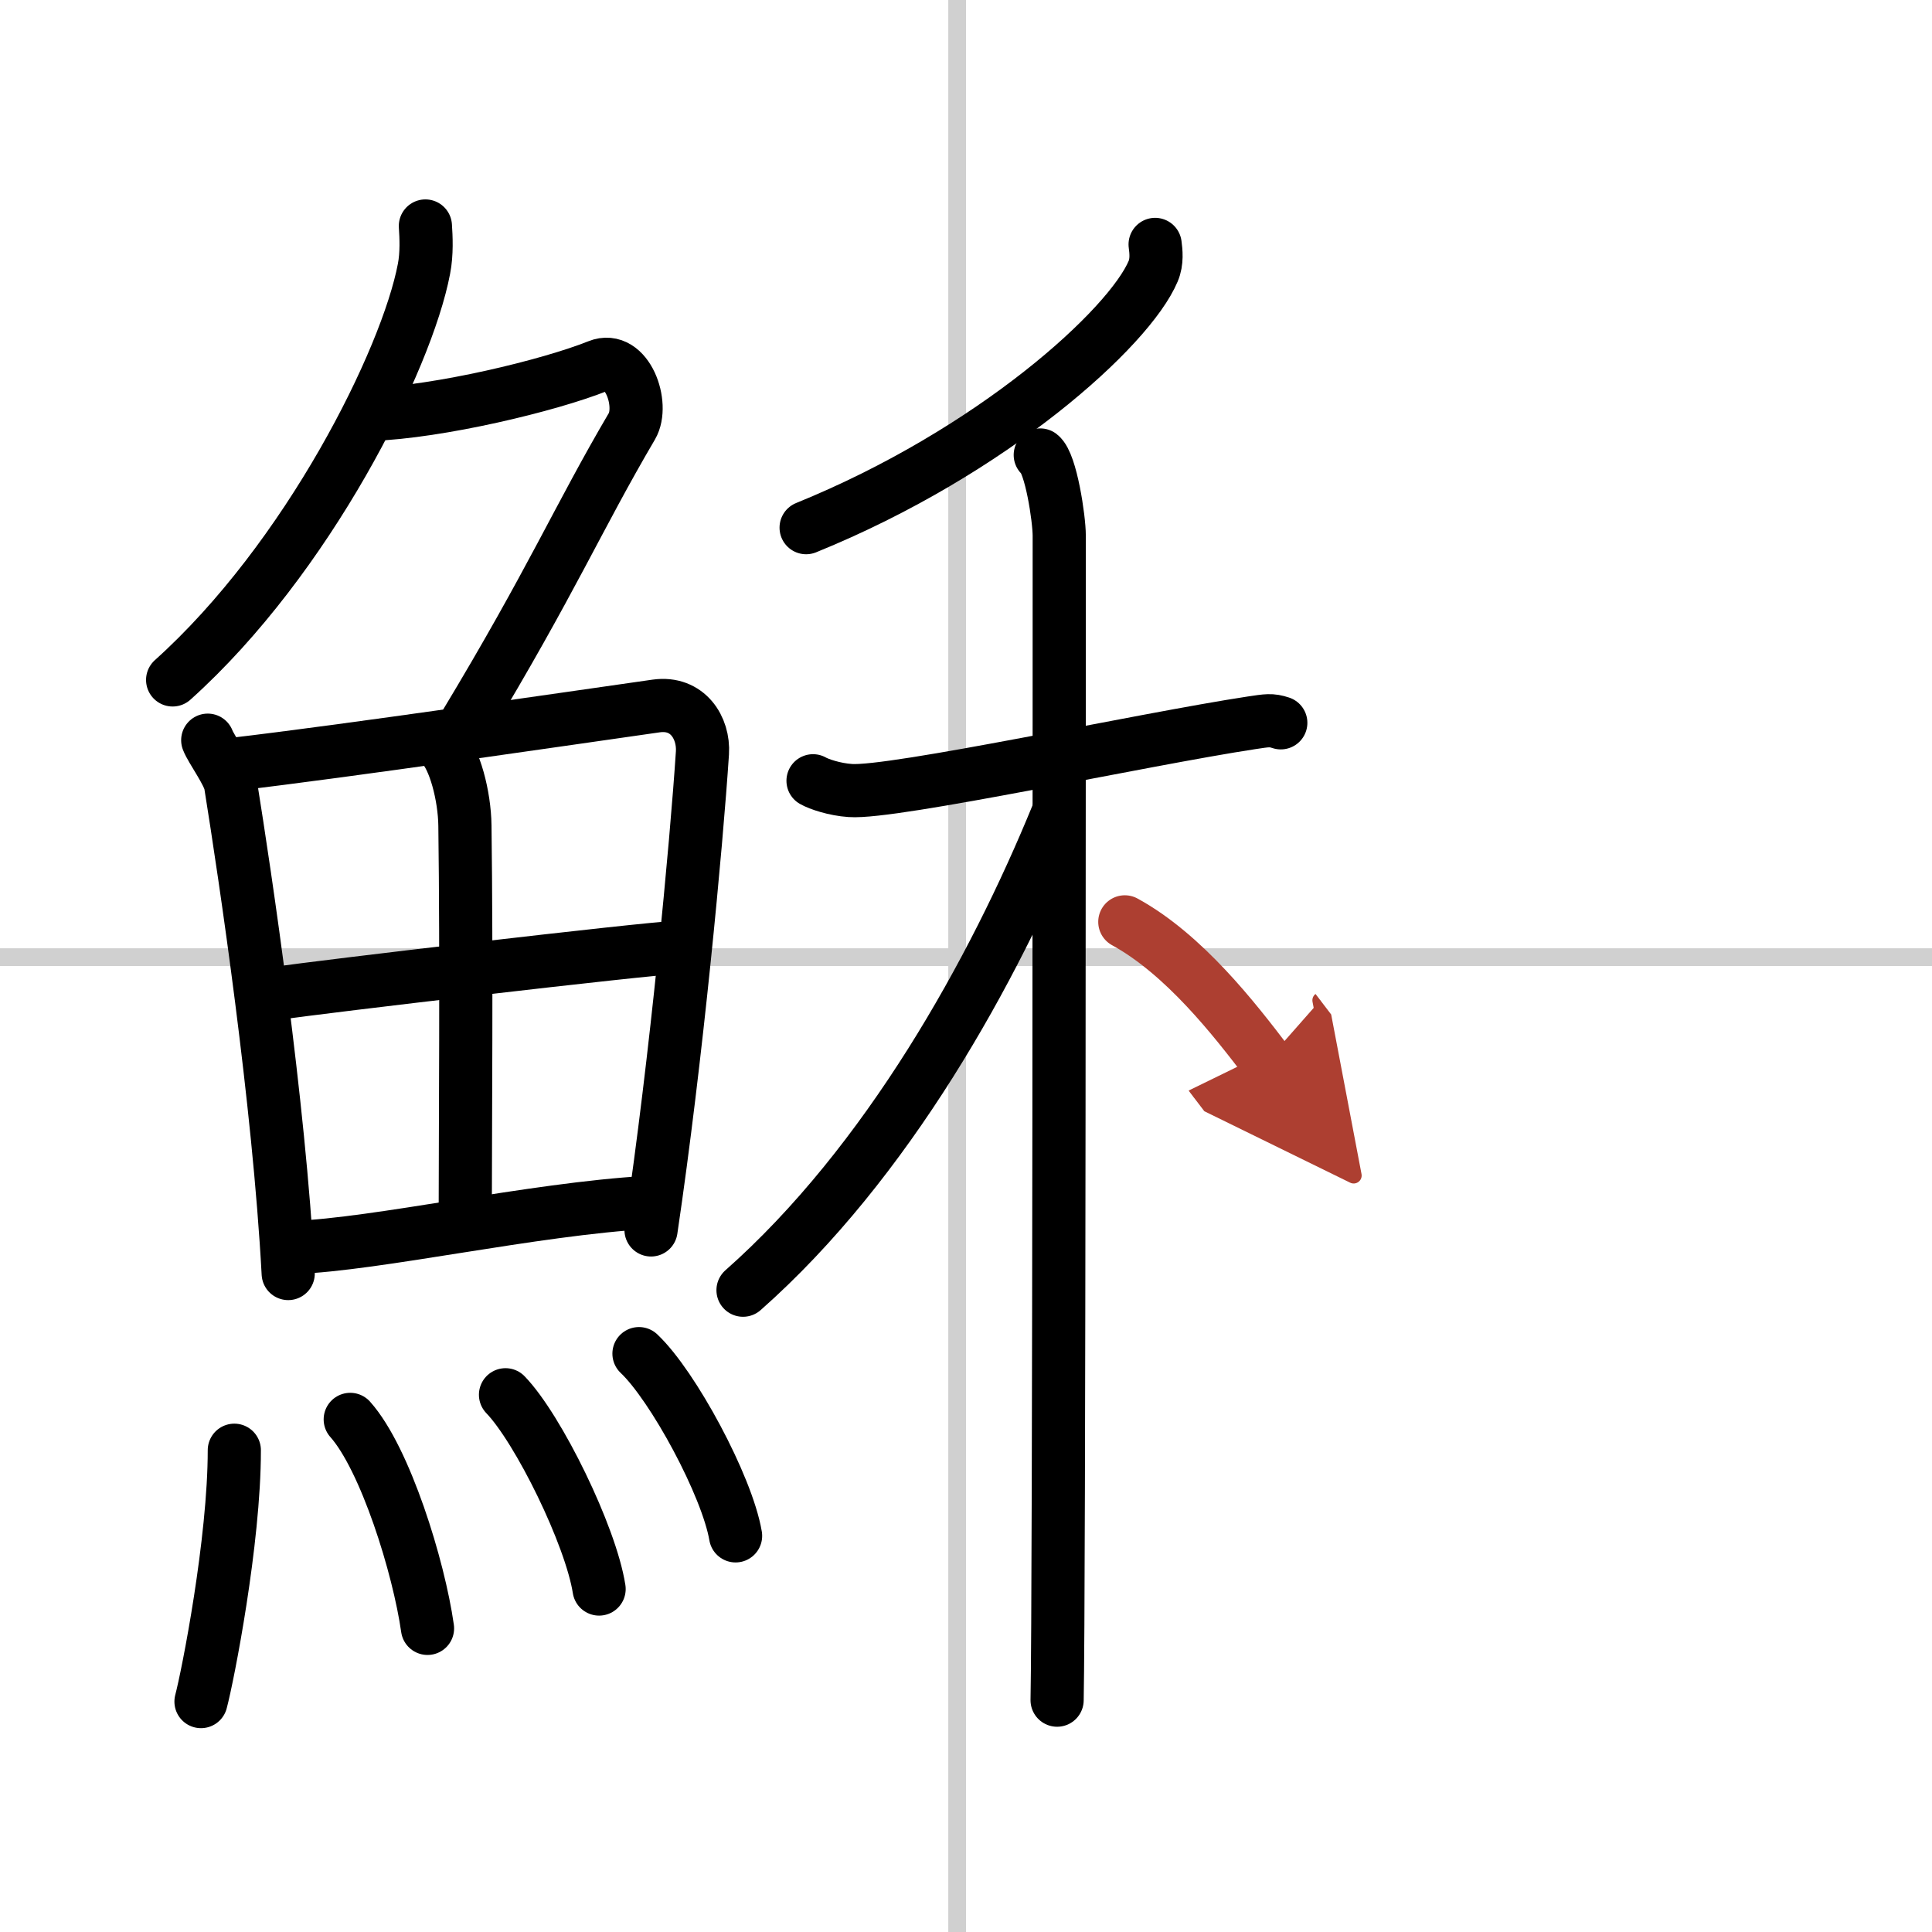 <svg width="400" height="400" viewBox="0 0 109 109" xmlns="http://www.w3.org/2000/svg"><defs><marker id="a" markerWidth="4" orient="auto" refX="1" refY="5" viewBox="0 0 10 10"><polyline points="0 0 10 5 0 10 1 5" fill="#ad3f31" stroke="#ad3f31"/></marker></defs><g fill="none" stroke="#000" stroke-linecap="round" stroke-linejoin="round" stroke-width="3"><rect width="100%" height="100%" fill="#fff" stroke="#fff"/><line x1="54" x2="54" y2="109" stroke="#d0d0d0" stroke-width="1"/><line x2="109" y1="54" y2="54" stroke="#d0d0d0" stroke-width="1"/><path d="m24 12.75c0.04 0.6 0.09 1.56-0.08 2.42-0.97 5.11-6.54 16.33-14.18 23.19"/><path d="m20.89 23.38c3.86-0.13 10.11-1.63 12.85-2.73 1.63-0.66 2.63 2.17 1.91 3.4-3.05 5.19-4.48 8.66-9.45 16.9"/><path d="m11.72 41.76c0.19 0.51 1.19 1.86 1.29 2.5 0.84 5.24 2.73 17.9 3.25 27.59"/><path d="m13.09 43.13c6.51-0.76 19.07-2.61 23.93-3.3 1.78-0.25 2.7 1.24 2.61 2.65-0.34 5.18-1.47 17.27-2.9 26.91"/><path d="m24.91 42.05c0.74 0.71 1.3 2.86 1.32 4.53 0.1 7.38 0.02 17.8 0.02 21.46"/><path d="m15.72 56.03c2.12-0.33 20.74-2.52 22.49-2.58"/><path d="m16.6 70.38c4.69-0.17 13.46-2.17 19.93-2.54"/><path d="m13.22 81.82c0 5.14-1.49 12.71-1.88 14.18"/><path d="m19.76 80.08c1.98 2.22 3.87 8.33 4.36 11.79"/><path d="m28.52 78.69c1.86 1.93 4.81 7.95 5.28 10.96"/><path d="m36.05 76.37c1.92 1.81 4.97 7.46 5.45 10.28"/><path d="m65.17 13.79c0.05 0.38 0.12 0.97-0.11 1.51-1.34 3.19-9.04 10.19-19.58 14.47"/><path d="m45.87 44.05c0.33 0.19 1.21 0.49 2.1 0.55 2.42 0.18 16.58-2.9 22.64-3.82 0.88-0.13 1.1-0.18 1.65 0"/><path d="m58.69 25.67c0.6 0.47 1.07 3.59 1.07 4.55 0 5.58 0 59.76-0.12 65.7"/><path d="m59.66 45.96c-3.59 8.79-9.6 19.64-17.74 26.83"/><path d="m63.46 52.01c3.36 1.84 6.2 5.51 8 7.87" marker-end="url(#a)" stroke="#ad3f31"/></g></svg>
